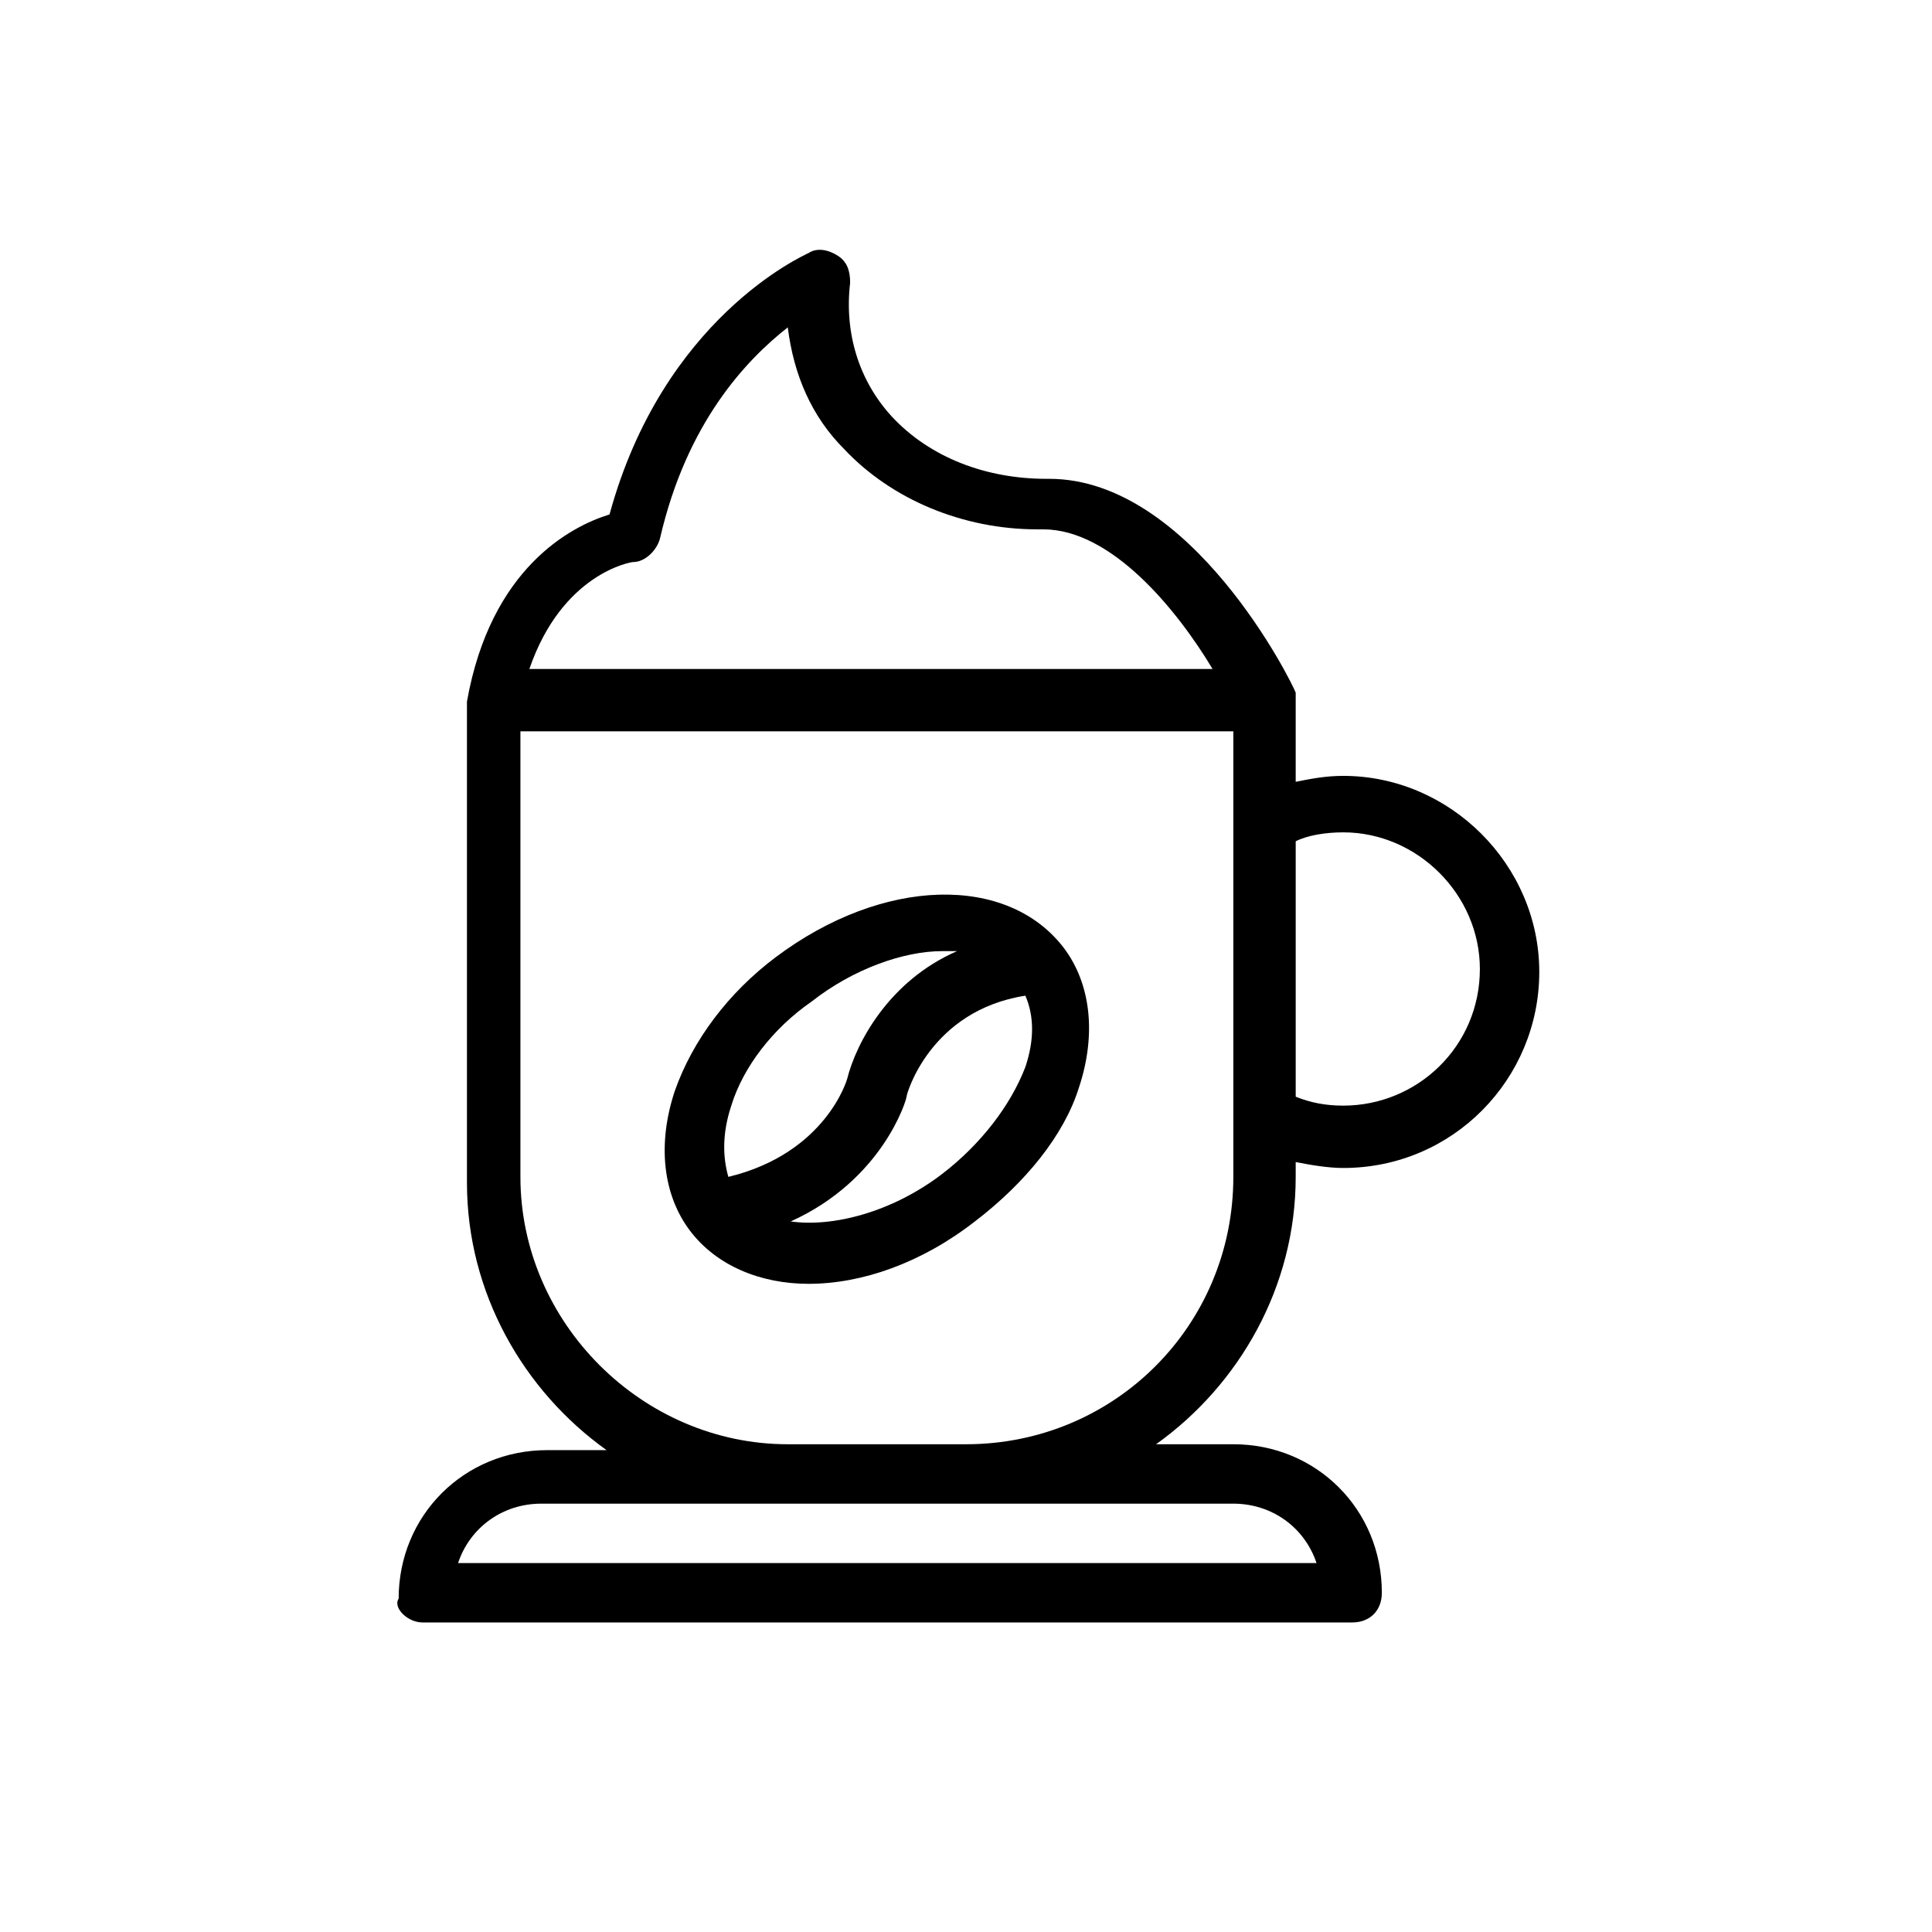 <?xml version="1.0" encoding="UTF-8"?>
<!-- Uploaded to: ICON Repo, www.iconrepo.com, Generator: ICON Repo Mixer Tools -->
<svg fill="#000000" width="800px" height="800px" version="1.1" viewBox="144 144 512 512" xmlns="http://www.w3.org/2000/svg">
 <g>
  <path d="m429.91 432.27c4.723-14.168 3.148-27.551-3.938-37-14.957-19.68-48.02-18.895-76.359 2.363-12.594 9.445-22.043 22.043-26.766 35.426-4.723 14.168-3.148 27.551 3.938 37 7.086 9.445 18.895 14.168 31.488 14.168 14.168 0 29.914-5.512 44.082-16.531 13.383-10.234 23.617-22.832 27.555-35.426zm-92.105 4.723c3.148-10.234 11.02-20.469 21.254-27.551 11.02-8.66 24.402-13.383 34.637-13.383h3.938c-18.105 7.871-26.766 24.402-29.125 33.852 0 0-5.512 19.68-31.488 25.977-1.574-5.512-1.574-11.809 0.785-18.895zm55.891 18.105c-13.383 10.234-29.125 14.168-40.148 12.594 24.402-11.02 30.699-32.273 30.699-33.062 0-0.789 6.297-22.828 31.488-26.766 2.363 5.512 2.363 11.809 0 18.895-3.934 10.234-11.805 20.469-22.039 28.34z"/>
  <path d="m255.94 573.97h246.39c4.723 0 7.871-3.148 7.871-7.871 0-22.043-17.32-39.359-39.359-39.359h-20.469c22.043-15.742 37-41.723 37-70.848v-3.938c3.938 0.789 8.66 1.574 12.594 1.574 29.125 0 51.957-23.617 51.957-51.957 0-28.34-23.617-51.957-51.957-51.957-4.723 0-8.66 0.789-12.594 1.574v-20.469-1.574-1.574c-0.789-2.363-27.551-56.68-65.336-56.68h-0.789c-15.742 0-30.699-5.512-40.934-16.531-8.66-9.445-12.594-22.043-11.02-35.426 0-3.148-0.789-5.512-3.148-7.086-2.363-1.574-5.512-2.363-7.871-0.789-1.574 0.789-38.574 17.32-52.742 69.273-10.234 3.148-31.488 14.168-37.785 49.594v0.789 0.789 125.95c0 29.125 14.957 55.105 37 70.848h-15.742c-22.043 0-39.359 17.32-39.359 39.359-1.582 2.371 2.352 6.305 6.289 6.305zm244.03-209.39c19.68 0 36.211 16.531 36.211 36.211 0 20.469-16.531 36.211-36.211 36.211-4.723 0-8.66-0.789-12.594-2.363v-67.699c3.148-1.57 7.871-2.359 12.594-2.359zm-188.14-71.637c3.148 0 6.297-3.148 7.086-6.297 7.086-30.699 22.828-47.23 33.852-55.891 1.574 12.594 6.297 23.617 14.957 32.273 12.594 13.383 31.488 21.254 51.168 21.254h1.574c18.105 0 35.426 21.254 44.871 37h-181.05c8.652-25.191 26.758-28.34 27.547-28.34zm-29.914 162.95v-118.08h188.93v118.08c0 39.359-31.488 70.848-70.848 70.848h-47.23c-38.574 0-70.852-32.277-70.852-70.848zm5.512 86.59h183.42c10.234 0 18.895 6.297 22.043 15.742l-227.5 0.004c3.148-9.445 11.809-15.746 22.043-15.746z"/>
 </g>
</svg>